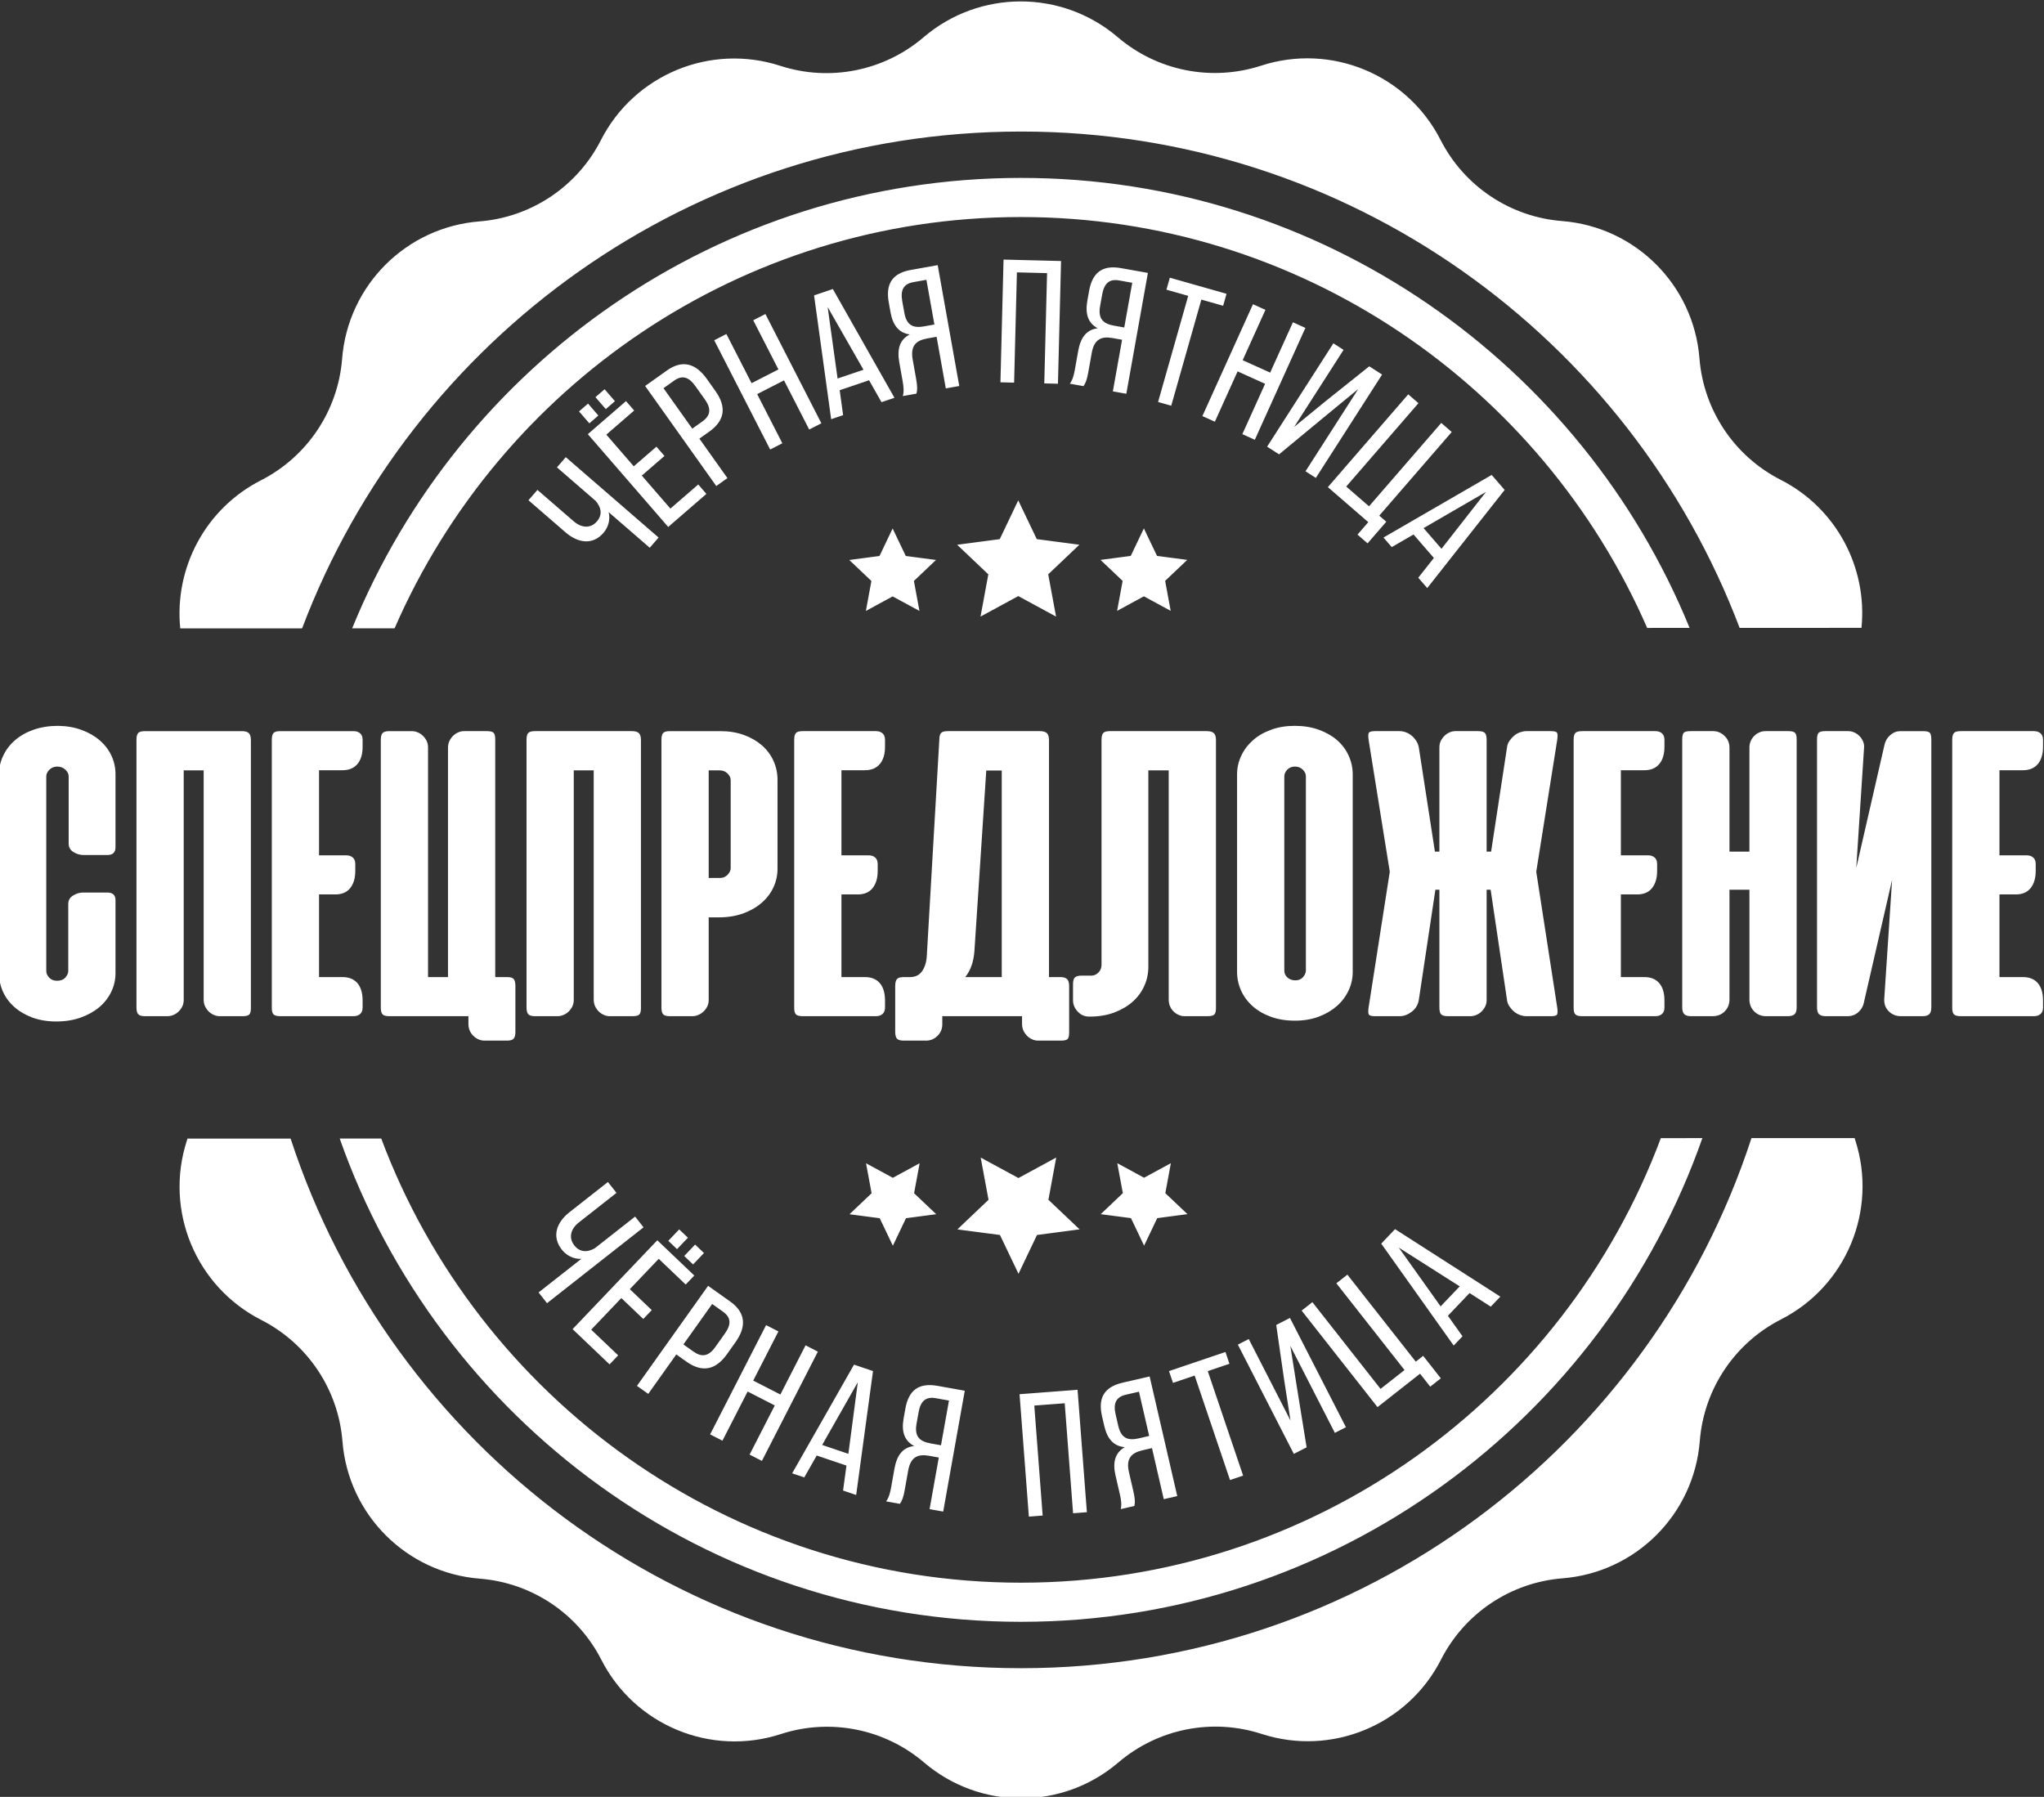 <?xml version="1.0" encoding="UTF-8"?> <svg xmlns="http://www.w3.org/2000/svg" xmlns:xlink="http://www.w3.org/1999/xlink" xmlns:xodm="http://www.corel.com/coreldraw/odm/2003" xml:space="preserve" width="90mm" height="79.123mm" version="1.1" style="shape-rendering:geometricPrecision; text-rendering:geometricPrecision; image-rendering:optimizeQuality; fill-rule:evenodd; clip-rule:evenodd" viewBox="0 0 9000 7912.3"><rect x="0" y="0" width="9000" height="7912.3" fill="#333333" stroke="none"/> <defs> <style type="text/css"> .fil0 {fill:white;fill-rule:nonzero} </style> </defs> <g id="Слой_x0020_1">  <path class="fil0" d="M4496.45 7141.39c1384.99,-0.45 2564.96,-891.39 2999.3,-2129.85l-182.86 0.05c-426.57,1141.69 -1527.83,1957.08 -2816.5,1957.52 -1288.66,0.4 -2390.48,-814.31 -2817.73,-1955.73l-182.86 0.05c435.14,1238.19 1615.66,2128.42 3000.65,2127.96zm1974.26 -1447.65l93.36 59.87 42.03 -44.1 -463.48 -297.24 -60.89 63.88 319.06 448.74 38.8 -40.71 -64.27 -90.39 95.39 -100.05zm-311.76 -200.1l268.38 170.62 -84.06 88.17 -184.32 -258.79zm185.19 575.6l-77.77 -98.96 -32.55 25.58 -301.11 -383.13 -48.5 38.13 300.15 381.91 -105.62 83.01 -300.14 -381.91 -47.29 37.16 334.03 425.01 187.28 -147.18 44.86 57.06 46.66 -36.68zm-662.6 -142.65l196.09 382.84 48.67 -24.93 -246.44 -481.13 -60.47 30.97 35.06 243.2 27.76 177.54 -183.77 -358.79 -47.97 24.57 246.43 481.14 56.3 -28.85 -42.12 -260.4 -29.54 -186.16zm-207.92 571.02l-155.68 -460.12 95.44 -32.28 -17.57 -51.94 -248.58 84.09 17.57 51.94 95.44 -32.28 155.68 460.11 57.7 -19.52zm-401.31 -121.21l51.93 224.99 59.35 -13.7 -121.58 -526.71 -118.71 27.4c-83.7,19.31 -108.98,69.54 -90.92,147.79l9.9 42.89c13.37,57.94 42.26,89.31 90.45,93.24 -44.64,25.37 -53.87,68.71 -40.85,125.15l18.94 82.02c5.38,23.33 8.89,45.49 3.93,65.66l60.12 -13.87c3.37,-16.63 3.3,-30.88 -4.87,-66.25l-19.1 -82.77c-13.72,-59.44 10.09,-84.75 59.55,-96.17l41.86 -9.67zm-57.32 -248.3l44.99 194.88 -44.9 10.37c-46.43,10.72 -78.05,2.17 -91.26,-55.02l-11.64 -50.42c-10.93,-47.4 0.84,-76.27 44.98,-86.46l57.83 -13.35zm-326.93 50.9l36.83 484.34 60.76 -4.62 -41.02 -539.01 -255.42 19.42 41 539.02 60.74 -4.62 -36.84 -484.34 133.95 -10.19zm-554.43 238.94l-40.6 227.3 59.97 10.71 95.03 -532.15 -119.94 -21.42c-84.56,-15.11 -127.54,21.16 -141.66,100.22l-7.73 43.33c-10.45,58.53 3.78,98.73 46.57,121.28 -51.01,5.79 -76.53,42.03 -86.72,99.04l-14.78 82.87c-4.22,23.57 -9.68,45.33 -22.18,61.93l60.74 10.85c9.64,-13.97 15.16,-27.1 21.54,-62.83l14.93 -83.62c10.73,-60.06 42.56,-73.99 92.55,-65.07l42.28 7.56zm44.8 -250.87l-35.16 196.9 -45.37 -8.1c-46.9,-8.38 -72.62,-28.67 -62.3,-86.45l9.09 -50.93c8.56,-47.89 30.72,-69.81 75.3,-61.85l58.44 10.43zm-451.39 286.36l-14.92 109.9 57.7 19.52 74.12 -545.6 -83.59 -28.27 -272.39 478.51 53.27 18.02 54.88 -96.38 130.93 44.3zm49.99 -367.07l-41.54 315.31 -115.4 -39.05 156.94 -276.26zm-365.58 102.21l-110.9 216.5 54.23 27.77 246.42 -481.14 -54.22 -27.77 -110.9 216.52 -119.55 -61.24 110.9 -216.51 -54.23 -27.77 -246.43 481.13 54.22 27.77 110.9 -216.51 119.56 61.25zm-293.55 -526.66l-313.26 440.55 49.65 35.3 123.51 -173.7 43.92 31.23c70.65,50.23 129.7,37.27 179.38,-32.59l37.58 -52.87c47.44,-66.71 46.62,-128.89 -23.4,-178.67l-97.38 -69.25zm-108.79 258.1l126.66 -178.11 47.74 33.95c36.28,25.8 36.6,56.33 7.96,96.61l-41.62 58.54c-29.99,42.17 -59.89,46.48 -96.82,20.24l-43.92 -31.23zm-18.52 -506.59l-47.96 50.3 38.45 36.65 47.94 -50.3 -38.43 -36.65zm70.1 66.82l-47.97 50.31 39 37.18 47.96 -50.31 -38.99 -37.18zm-287.57 196.38l127.35 -133.59 118.7 113.17 37.83 -39.69 -162.79 -155.2 -372.99 391.27 162.79 155.2 37.84 -39.68 -118.71 -113.17 132.68 -139.18 96.67 92.15 37.29 -39.12 -96.66 -92.16zm-401.71 14.44l37.17 47.28 425.01 -334.03 -37.16 -47.28 -177.3 139.34c-36.03,20.38 -67.64,16.4 -90.33,-12.45 -26.53,-33.77 -16,-72.86 19.83,-101.01l165.75 -130.27 -37.64 -47.9 -169.4 133.14c-57.06,44.85 -79.06,106.85 -33.71,164.56 20.28,25.8 52.08,42.52 86,40.69l-188.22 147.93zm3942.1 -3234.25l-68.65 87.04 39.44 45.54 340.84 -432.15 -57.13 -65.96 -476.35 275.71 36.4 42.03 95.95 -55.53 89.5 103.32zm229.42 -290.68l-195.87 250.37 -78.88 -91.05 274.75 -159.32zm-521.3 226.36l82.41 -95.14 -30.94 -26.8 319.04 -368.32 -46.11 -39.94 -318.03 367.15 -100.4 -86.96 318.04 -367.15 -44.95 -38.94 -353.93 408.59 178.02 154.22 -47.52 54.87 44.37 38.42zm-41.19 -679.42l-232.13 362.11 45.51 29.18 291.74 -455.09 -56.56 -36.26 -191.76 153.18 -138.91 113.66 217.56 -339.35 -44.87 -28.77 -291.74 455.09 52.66 33.76 203.06 -167.95 145.44 -119.56zm-410.01 -23.1l-100.22 221.63 54.9 24.83 222.7 -492.57 -54.89 -24.82 -100.22 221.66 -121.02 -54.71 100.21 -221.66 -54.88 -24.82 -222.71 492.56 54.89 24.82 100.21 -221.65 121.03 54.73zm-413.35 96.48l132.68 -467.26 95.84 27.21 14.97 -52.76 -249.6 -70.86 -14.98 52.74 95.83 27.22 -132.68 467.25 57.94 16.46zm-216.48 -290.44l-40.58 227.31 59.29 10.59 95.01 -532.16 -118.59 -21.17c-83.62,-14.93 -126.19,21.4 -140.31,100.46l-7.73 43.34c-10.45,58.54 3.55,98.68 45.83,121.14 -50.47,5.88 -75.78,42.16 -85.96,99.17l-14.8 82.88c-4.21,23.56 -9.66,45.33 -22.05,61.95l60.07 10.72c9.55,-13.98 15.05,-27.12 21.42,-62.85l14.93 -83.62c10.72,-60.06 42.24,-74.05 91.66,-65.22l41.81 7.46zm44.79 -250.86l-35.15 196.89 -44.85 -8.01c-46.38,-8.28 -71.79,-28.5 -61.48,-86.29l9.1 -50.93c8.55,-47.89 30.52,-69.85 74.6,-61.98l57.78 10.32zm-375.06 -42.49l-12.27 485.58 60.21 1.53 13.66 -540.4 -253.21 -6.4 -13.67 540.39 60.22 1.52 12.27 -485.57 132.79 3.35zm-486.42 280.3l40.59 227.31 59.28 -10.58 -95.01 -532.15 -118.59 21.17c-83.62,14.93 -110.99,63.75 -96.87,142.8l7.74 43.35c10.45,58.53 37.48,91.35 84.92,97.8 -45.32,22.98 -56.5,65.78 -46.32,122.79l14.79 82.86c4.21,23.58 6.62,45.88 0.75,65.76l60.07 -10.72c4.12,-16.43 4.73,-30.65 -1.65,-66.39l-14.94 -83.62c-10.71,-60.05 14.01,-84.09 63.42,-92.9l41.82 -7.48zm-44.79 -250.86l35.15 196.89 -44.84 8.01c-46.39,8.28 -77.23,-1.9 -87.54,-59.68l-9.1 -50.93c-8.54,-47.89 4.46,-76.1 48.55,-83.97l57.78 -10.32zm-252.43 442.33l54.65 96.46 57.06 -19.31 -271.28 -478.88 -82.67 27.97 75.25 545.22 52.67 -17.83 -15.15 -109.82 129.47 -43.81zm-182.41 -322.26l157.79 275.98 -114.12 38.61 -43.67 -314.59zm-192.17 322.7l110.88 216.52 53.62 -27.46 -246.4 -481.14 -53.62 27.45 110.89 216.52 -118.23 60.54 -110.88 -216.51 -53.62 27.45 246.4 481.14 53.61 -27.45 -110.87 -216.51 118.22 -60.55zm-611.51 24.69l313.26 440.55 49.09 -34.91 -123.52 -173.71 43.43 -30.87c69.86,-49.67 76.64,-109.44 26.96,-179.3l-37.58 -52.87c-47.44,-66.71 -106.11,-86.59 -175.34,-37.36l-96.3 68.47zm207.52 187.89l-126.65 -178.11 47.21 -33.56c35.87,-25.51 64.66,-15.67 93.3,24.6l41.62 58.54c29.98,42.17 24.45,71.69 -12.06,97.65l-43.42 30.88zm-498.63 -75.87l45.5 52.53 39.69 -34.38 -45.5 -52.54 -39.69 34.39zm72.38 -62.7l45.5 52.54 40.28 -34.9 -45.51 -52.52 -40.27 34.88zm168.69 304.44l-120.84 -139.51 122.57 -106.17 -35.9 -41.45 -168.11 145.61 353.93 408.6 168.11 -145.62 -35.89 -41.44 -122.58 106.18 -125.91 -145.35 99.82 -86.46 -35.39 -40.85 -99.81 86.46zm70.36 358.57l38.92 -44.95 -408.59 -353.92 -38.93 44.94 170.44 147.64c26.9,31.46 29.16,63.06 5.39,90.49 -27.81,32.11 -67.99,28.96 -102.43,-0.87l-159.35 -138.03 -39.44 45.53 162.85 141.07c54.86,47.53 119.65,57.66 167.17,2.79 21.24,-24.51 31.39,-58.63 23.02,-91.43l180.95 156.74zm6094.77 807.57c12.24,0 22.1,3.28 29.28,9.86 7.17,6.27 10.76,15.84 10.76,28.38l0 30.49c0,32.27 -7.48,57.67 -22.71,75.9 -15.24,18.24 -37.07,27.5 -65.75,27.5l-103.4 0 0 374.75 120.43 0c11.65,0 21.23,3.29 28.39,9.86 7.17,6.27 10.77,15.84 10.77,28.39l0 30.49c0,31.67 -7.48,56.77 -22.42,75.6 -14.95,18.53 -36.76,27.79 -65.45,27.79l-71.72 0 0 363.99 103.4 0c28.68,0 50.51,8.97 65.75,26.9 15.23,17.93 22.71,43.63 22.71,76.51l0 30.48c0,12.55 -3.59,22.11 -10.76,28.39 -7.18,6.58 -17.04,9.86 -29.28,9.86l-321.56 0c-15.54,0 -25.7,-2.69 -30.79,-8.07 -5.07,-5.08 -7.47,-14.94 -7.47,-29.28l0 -1179.55c0,-14.33 2.4,-24.2 7.47,-29.88 5.09,-5.68 14.95,-8.36 29.89,-8.36l322.46 0zm-955.11 1216c0,14.34 2.99,24.49 8.66,30.18 5.98,5.98 16.14,8.96 30.49,8.96l95.33 0c18.53,0 34.67,-5.98 48.11,-18.23 13.15,-12.26 21.52,-27.19 24.51,-45.42l123.42 -536.73 -34.67 526.57c-0.6,21.22 6.28,38.85 20.63,52.9 14.34,14.04 31.97,20.91 53.19,20.91l94.44 0c14.34,0 24.5,-2.98 30.18,-8.96 5.98,-5.69 8.96,-15.84 8.96,-30.18l0 -1179.55c0,-13.75 -2.09,-23.31 -5.98,-28.38 -4.18,-5.39 -14.34,-8.07 -30.48,-8.07l-99.82 0c-16.12,0 -31.07,5.67 -44.52,17.33 -13.15,11.35 -21.81,26.3 -25.7,44.23l-124.02 540.9 34.37 -529.55c0.89,-10.76 -0.9,-20.32 -5.09,-28.98 -3.88,-8.67 -9.26,-16.44 -15.83,-23.02 -6.58,-6.58 -14.05,-11.65 -22.42,-15.24 -8.36,-3.88 -17.33,-5.67 -26.59,-5.67l-100.72 0c-15.53,0 -25.7,2.68 -29.88,8.07 -4.49,5.07 -6.57,14.63 -6.57,28.38l0 1179.55zm-89.66 0c0,14.34 -2.98,24.49 -8.96,30.18 -5.98,5.98 -16.14,8.96 -30.48,8.96l-95.33 0c-20.63,0 -37.96,-6.87 -52,-20.91 -14.05,-14.05 -21.22,-31.68 -21.22,-52.9l0 -482.94 -87.86 0 0 482.94c0,21.22 -7.18,38.85 -21.22,52.9 -14.04,14.04 -31.68,20.91 -52.89,20.91l-94.44 0c-14.34,0 -24.5,-2.98 -30.48,-8.96 -5.98,-5.69 -8.97,-15.84 -8.97,-30.18l0 -1179.55c0,-13.75 2.09,-23.31 5.98,-28.38 4.18,-5.39 14.34,-8.07 30.48,-8.07l100.41 0c17.93,0 34.37,6.87 49.02,20.61 14.64,13.75 22.11,31.09 22.11,52.3l0 457.54 87.86 0 0 -457.54c0,-10.76 1.79,-20.32 5.68,-28.98 3.58,-8.67 8.96,-16.44 15.54,-23.02 6.57,-6.58 14.04,-11.65 22.41,-15.24 8.37,-3.88 17.33,-5.67 26.6,-5.67l101.31 0c15.54,0 25.4,2.68 29.88,8.07 4.49,5.07 6.57,14.63 6.57,28.38l0 1179.55zm-622.19 -1216c12.25,0 22.11,3.28 29.29,9.86 7.17,6.27 10.75,15.84 10.75,28.38l0 30.49c0,32.27 -7.47,57.67 -22.7,75.9 -15.25,18.24 -37.07,27.5 -65.75,27.5l-103.4 0 0 374.75 120.43 0c11.65,0 21.23,3.29 28.39,9.86 7.17,6.27 10.77,15.84 10.77,28.39l0 30.49c0,31.67 -7.48,56.77 -22.42,75.6 -14.95,18.53 -36.76,27.79 -65.45,27.79l-71.72 0 0 363.99 103.4 0c28.68,0 50.5,8.97 65.75,26.9 15.23,17.93 22.7,43.63 22.7,76.51l0 30.48c0,12.55 -3.58,22.11 -10.75,28.39 -7.18,6.58 -17.04,9.86 -29.29,9.86l-321.55 0c-15.54,0 -25.7,-2.69 -30.79,-8.07 -5.07,-5.08 -7.47,-14.94 -7.47,-29.28l0 -1179.55c0,-14.33 2.4,-24.2 7.47,-29.88 5.09,-5.68 14.95,-8.36 29.89,-8.36l322.45 0zm-1041.47 1183.12c-3.29,21.22 -13.45,38.55 -30.78,52 -17.63,13.44 -35.26,20.02 -53.19,20.02l-109.38 0c-15.55,0 -24.51,-2.69 -27.2,-8.07 -2.39,-5.08 -2.68,-14.64 -0.89,-28.39l93.54 -599.48 -93.54 -582.75c-1.79,-13.75 -1.5,-23.31 0.89,-28.38 2.69,-5.39 11.65,-8.07 27.2,-8.07l109.38 0c8.66,0 17.63,1.79 26.89,5.07 9.57,3.59 17.93,8.37 25.7,14.95 7.78,6.57 14.64,14.34 20.02,23.01 5.69,8.67 9.57,18.23 11.36,28.98l70.82 458.44 19.73 0 0 -459.63c0,-9.86 2.09,-19.12 5.97,-27.49 4.19,-8.37 9.58,-15.84 16.14,-22.42 6.58,-6.58 14.05,-11.65 22.42,-15.24 8.37,-3.88 17.33,-5.67 26.6,-5.67l99.51 0c14.94,0 24.8,2.68 29.89,8.36 5.07,5.68 7.47,15.55 7.47,29.88l0 492.21 19.72 0 69.93 -458.44c1.19,-10.75 4.78,-20.31 10.76,-28.98 5.98,-8.67 12.85,-16.44 20.62,-23.01 7.76,-6.58 16.43,-11.36 26,-14.95 9.86,-3.28 18.83,-5.07 27.49,-5.07l108.48 0c16.14,0 25.4,2.68 27.49,8.07 2.1,5.07 2.4,14.63 0.6,28.38l-92.64 582.75 92.64 599.48c1.8,13.75 1.5,23.31 -0.6,28.39 -2.09,5.38 -11.35,8.07 -27.49,8.07l-108.48 0c-8.66,0 -17.63,-1.79 -27.49,-5.08 -9.57,-3.59 -18.24,-8.37 -26,-14.94 -7.77,-6.58 -14.64,-14.35 -20.62,-23.01 -5.98,-8.67 -9.57,-18.23 -10.76,-28.99l-72.02 -484.73 -17.63 0 0 485.93c0,9.86 -2.1,19.12 -5.98,27.49 -4.19,8.37 -9.56,15.84 -16.14,22.42 -6.58,6.56 -14.05,11.65 -22.72,15.23 -8.96,3.89 -17.93,5.68 -27.19,5.68l-98.61 0c-14.95,0 -24.81,-2.69 -29.88,-8.37 -5.09,-5.68 -7.48,-15.54 -7.48,-29.88l0 -518.5 -17.63 0 -72.92 484.73zm-800.31 -992.46c0,-28.7 5.98,-55.89 18.23,-81.89 11.96,-25.7 28.99,-48.41 51.1,-68.14 22.12,-19.72 48.72,-35.26 80.1,-46.61 31.37,-11.66 66.34,-17.34 104.6,-17.34 39.14,0 74.7,5.68 106.38,17.34 31.38,11.35 58.27,26.89 80.39,46.02 22.12,19.43 38.85,42.13 50.81,68.43 11.65,26 17.63,53.49 17.63,82.19l0 869.34c0,28.69 -5.98,55.88 -18.23,81.88 -11.96,25.7 -29,48.42 -51.11,68.14 -22.11,19.42 -48.71,35.26 -80.08,47.21 -31.39,11.66 -66.35,17.63 -104.6,17.63 -39.75,0 -75.31,-5.67 -106.69,-17.33 -31.38,-11.35 -57.97,-26.9 -80.09,-46.62 -22.11,-19.72 -38.85,-42.43 -50.81,-68.73 -11.65,-26 -17.63,-53.49 -17.63,-82.18l0 -869.34zm208 863.66c0,11.95 4.48,22.11 13.75,30.48 8.96,8.36 20.91,12.55 35.56,12.55 14.05,0 25.1,-4.78 33.47,-14.35 8.07,-9.86 12.25,-19.42 12.25,-28.68l0 -855.29c0,-10.77 -4.48,-20.33 -13.74,-29.59 -8.97,-8.97 -20.63,-13.45 -34.67,-13.45 -13.45,0 -24.5,4.48 -33.47,13.45 -8.67,9.26 -13.15,18.82 -13.15,29.59l0 855.29zm-804.79 -1016.08c0,-14.33 2.39,-24.2 7.48,-29.88 5.07,-5.68 14.63,-8.36 28.98,-8.36l427.05 0c14.35,0 24.8,2.98 31.07,8.96 6.28,5.67 9.28,15.84 9.28,30.18l0 1179.54c0,13.75 -2.1,23.31 -6.58,28.39 -4.49,5.38 -14.65,8.07 -30.79,8.07l-100.4 0c-9.27,0 -18.23,-1.79 -26.6,-5.68 -8.37,-3.58 -15.84,-8.67 -22.42,-15.23 -6.57,-6.58 -11.95,-14.35 -15.54,-23.02 -3.88,-8.66 -5.67,-18.23 -5.67,-28.98l0 -1009.5 -89.66 0 0 863.96c0,30.47 -5.97,59.17 -18.23,85.77 -11.95,26.89 -29.28,49.9 -51.7,69.63 -22.41,19.72 -49.3,35.26 -80.98,47.21 -31.69,11.66 -67.25,17.63 -106.39,17.63l-3.59 0c-20.02,0 -36.76,-7.47 -50.2,-22.11 -13.75,-14.64 -20.63,-31.08 -20.63,-49.91l0 -70.82c0,-14.95 3,-25.11 8.97,-30.19 5.68,-4.78 15.84,-7.47 30.19,-7.47l45.42 0c11.05,-1.2 20.91,-6.27 28.98,-15.24 8.07,-8.96 11.96,-19.73 11.96,-32.27l0 -990.68zm-142.55 1288.02c0,13.76 -2.09,23.32 -5.97,28.39 -4.19,5.39 -14.35,8.07 -30.49,8.07l-99.81 0c-9.56,0 -18.23,-1.79 -26.6,-5.67 -8.66,-3.89 -16.13,-8.96 -22.41,-15.54 -6.58,-6.58 -11.95,-14.35 -16.14,-23.02 -3.88,-8.96 -5.98,-18.82 -5.98,-29.28l0 -34.07 -17.63 0 -5.68 0 -327.83 0 0 35.86c0,20.02 -7.18,37.06 -21.51,51.11 -14.35,13.75 -30.79,20.61 -49.32,20.61l-98.02 0c-15.84,0 -25.99,-2.98 -31.08,-8.96 -4.78,-5.97 -7.47,-15.83 -7.47,-30.18l0 -201.42c0,-14.35 2.69,-24.21 7.47,-30.19 5.09,-5.97 14.95,-8.97 29.89,-8.97l28.09 0c23.61,0 41.54,-8.96 53.79,-27.19 11.95,-17.93 18.83,-40.65 20.02,-68.14l54.99 -949.43c0,-14.33 2.69,-24.2 7.47,-29.88 5.08,-5.68 14.94,-8.36 29.89,-8.36l405.53 0c14.34,0 24.5,2.98 30.78,8.96 6.28,5.98 9.26,15.84 9.26,30.18l0 1043.86 49.61 0c14.34,0 24.21,3 30.18,8.97 5.98,5.98 8.97,16.14 8.97,31.38l0 202.91zm-417.19 -356.22c-3.88,46.63 -17.04,84.28 -40.34,112.96l160.78 0 0 -909.67 -68.14 0 -52.3 796.71zm-433.62 -970.04c12.25,0 22.11,3.28 29.29,9.86 7.17,6.27 10.75,15.84 10.75,28.38l0 30.49c0,32.27 -7.47,57.67 -22.7,75.9 -15.25,18.24 -37.07,27.5 -65.75,27.5l-103.4 0 0 374.75 120.43 0c11.65,0 21.22,3.29 28.39,9.86 7.17,6.27 10.76,15.84 10.76,28.39l0 30.49c0,31.67 -7.47,56.77 -22.41,75.6 -14.95,18.53 -36.76,27.79 -65.45,27.79l-71.72 0 0 363.99 103.4 0c28.68,0 50.5,8.97 65.75,26.9 15.23,17.93 22.7,43.63 22.7,76.51l0 30.48c0,12.55 -3.58,22.11 -10.75,28.39 -7.18,6.58 -17.04,9.86 -29.29,9.86l-321.55 0c-15.55,0 -25.7,-2.69 -30.79,-8.07 -5.07,-5.08 -7.47,-14.94 -7.47,-29.28l0 -1179.55c0,-14.33 2.4,-24.2 7.47,-29.88 5.09,-5.68 14.95,-8.36 29.89,-8.36l322.45 0zm-736.35 820.02l0 364.3c0,9.86 -2.09,19.12 -5.98,27.49 -4.18,8.37 -9.57,15.84 -16.44,22.42 -6.87,6.56 -14.64,11.65 -23.01,15.23 -8.36,3.89 -17.33,5.68 -26.59,5.68l-98.63 0c-14.93,0 -24.79,-2.69 -29.88,-8.37 -5.08,-5.68 -7.47,-15.54 -7.47,-29.88l0 -1178.65c0,-14.33 2.39,-24.2 7.47,-29.88 5.09,-5.68 14.95,-8.36 29.88,-8.36l222.35 0c37.95,0 72.31,5.67 103.1,16.73 31.07,11.35 57.37,26.6 79.49,45.72 22.12,19.43 39.15,42.14 51.11,68.44 11.65,26 17.63,53.79 17.63,83.07l0 392.09c0,29.29 -6.28,57.08 -18.53,83.08 -12.56,26.3 -30.19,49.01 -52.9,68.14 -22.71,19.42 -49.9,34.66 -81.59,46.02 -31.67,11.05 -66.93,16.73 -106.08,16.73l-43.93 0zm51.1 -173.63c12.55,0 23.31,-4.77 32.28,-14.05 8.96,-9.56 13.44,-19.12 13.44,-28.98l0 -387.6c0,-10.76 -4.78,-20.32 -14.04,-29.59 -9.27,-8.96 -20.92,-13.44 -35.26,-13.44l-47.52 0 0 473.66 51.1 0zm-349.35 572.29c0,13.75 -2.09,23.31 -6.58,28.39 -4.47,5.38 -14.63,8.07 -30.77,8.07l-99.51 0c-9.28,0 -18.24,-1.79 -26.61,-5.68 -8.36,-3.58 -15.83,-8.67 -22.41,-15.23 -6.57,-6.58 -11.95,-14.35 -16.14,-23.02 -3.88,-8.66 -5.98,-18.23 -5.98,-28.98l0 -1009.5 -87.85 0 0 1011.59c0,9.86 -2.09,19.12 -5.97,27.49 -4.19,8.37 -9.58,15.84 -16.14,22.42 -6.58,6.56 -14.05,11.65 -22.72,15.23 -8.96,3.89 -17.93,5.68 -27.19,5.68l-98.62 0c-14.94,0 -24.8,-2.98 -29.89,-8.96 -5.07,-5.69 -7.47,-15.84 -7.47,-30.18l0 -1177.76c0,-14.33 2.4,-24.2 7.47,-29.88 5.09,-5.68 14.95,-8.36 29.89,-8.36l427.05 0c14.34,0 24.51,2.98 30.48,8.96 5.98,5.67 8.96,15.84 8.96,30.18l0 1179.54zm-1145.47 -1.79l0 -1177.75c0,-14.34 2.39,-24.51 7.47,-30.18 5.08,-5.98 14.94,-8.96 29.89,-8.96l98.61 0c9.27,0 18.23,1.79 27.2,5.67 8.66,3.59 16.14,8.66 22.71,15.24 6.57,6.58 11.95,14.05 16.14,22.42 3.88,8.67 5.97,17.63 5.97,27.79l0 1011.88 87.86 0 0 -1010.09c0,-10.76 2.1,-20.32 5.98,-28.98 4.19,-8.67 9.56,-16.44 16.14,-23.02 6.58,-6.58 14.05,-11.65 22.41,-15.24 8.37,-3.88 17.33,-5.67 26.61,-5.67l99.51 0c16.14,0 26.29,2.68 30.77,8.07 4.49,5.07 6.58,14.63 6.58,28.38l0 1046.55 53.19 0c14.35,0 23.91,3 28.4,8.97 4.78,5.98 7.16,15.84 7.16,30.19l0 201.42c0,14.35 -2.38,24.21 -7.46,30.18 -5.08,5.98 -14.64,8.96 -28.99,8.96l-99.22 0c-18.52,0 -35.26,-7.16 -49.61,-21.21 -14.33,-14.05 -21.51,-31.68 -21.51,-52.3l0 -34.07 -348.45 0c-14.95,0 -24.81,-2.69 -29.89,-8.37 -5.08,-5.68 -7.47,-15.54 -7.47,-29.88zm-120.13 -1216.89c12.25,0 22.11,3.28 29.28,9.86 7.18,6.27 10.76,15.84 10.76,28.38l0 30.49c0,32.27 -7.48,57.67 -22.71,75.9 -15.24,18.24 -37.06,27.5 -65.75,27.5l-103.4 0 0 374.75 120.44 0c11.65,0 21.22,3.29 28.38,9.86 7.18,6.27 10.77,15.84 10.77,28.39l0 30.49c0,31.67 -7.47,56.77 -22.42,75.6 -14.94,18.53 -36.75,27.79 -65.45,27.79l-71.72 0 0 363.99 103.4 0c28.69,0 50.51,8.97 65.75,26.9 15.23,17.93 22.71,43.63 22.71,76.51l0 30.48c0,12.55 -3.58,22.11 -10.76,28.39 -7.17,6.58 -17.03,9.86 -29.28,9.86l-321.56 0c-15.54,0 -25.7,-2.69 -30.79,-8.07 -5.07,-5.08 -7.47,-14.94 -7.47,-29.28l0 -1179.55c0,-14.33 2.4,-24.2 7.47,-29.88 5.09,-5.68 14.95,-8.36 29.9,-8.36l322.45 0zm-451.86 1218.68c0,13.75 -2.09,23.31 -6.57,28.39 -4.48,5.38 -14.64,8.07 -30.78,8.07l-99.51 0c-9.27,0 -18.24,-1.79 -26.61,-5.68 -8.35,-3.58 -15.83,-8.67 -22.4,-15.23 -6.58,-6.58 -11.95,-14.35 -16.14,-23.02 -3.88,-8.66 -5.98,-18.23 -5.98,-28.98l0 -1009.5 -87.86 0 0 1011.59c0,9.86 -2.09,19.12 -5.97,27.49 -4.19,8.37 -9.57,15.84 -16.14,22.42 -6.58,6.56 -14.05,11.65 -22.72,15.23 -8.96,3.89 -17.93,5.68 -27.19,5.68l-98.62 0c-14.94,0 -24.8,-2.98 -29.89,-8.96 -5.07,-5.69 -7.47,-15.84 -7.47,-30.18l0 -1177.76c0,-14.33 2.4,-24.2 7.47,-29.88 5.09,-5.68 14.95,-8.36 29.89,-8.36l427.05 0c14.34,0 24.51,2.98 30.48,8.96 5.98,5.67 8.96,15.84 8.96,30.18l0 1179.54zm-848.72 -1242c37.96,0.6 72.63,6.58 103.7,18.23 31.08,11.36 57.98,26.9 80.09,46.33 22.12,19.12 39.15,41.53 51.1,67.23 11.66,25.4 17.63,52.6 17.63,81l0 321.55c0,23.01 -11.95,34.36 -35.56,34.36l-105.19 0c-15.54,0 -30.48,-4.18 -44.53,-13.14 -14.05,-8.67 -20.91,-20.92 -20.91,-37.36l0 -295.85c0,-10.77 -4.79,-20.33 -14.65,-29.59 -9.56,-8.97 -21.52,-13.45 -36.16,-13.45 -13.15,0 -24.21,4.48 -33.77,13.45 -9.26,9.26 -14.05,19.12 -14.05,29.59l0 857.08c0,10.46 4.49,20.32 13.16,29.59 8.66,8.97 20.02,13.44 34.36,13.44 16.14,0 28.39,-4.77 36.76,-14.34 8.37,-9.86 12.55,-19.13 12.55,-28.69l0 -294.96c0,-16.14 7.17,-28.69 21.22,-37.35 14.04,-8.67 28.69,-13.16 44.23,-13.16l106.09 0c24.2,0 36.45,11.07 36.45,33.47l0 321.26c0,29.3 -6.27,57.09 -18.82,82.79 -12.25,25.7 -30.18,48.41 -53.2,67.84 -23.01,19.12 -50.5,34.36 -82.47,45.72 -31.68,11.05 -67.24,16.73 -106.7,16.73 -37.95,0 -72.31,-5.68 -103.4,-16.73 -30.77,-11.36 -57.37,-26.6 -79.49,-46.03 -22.11,-19.12 -39.14,-41.83 -51.1,-67.83 -11.65,-25.7 -17.63,-53.19 -17.63,-82.49l0 -875.61c0,-29.29 6.27,-56.78 18.83,-82.48 12.25,-26 29.88,-48.71 52.3,-67.84 22.41,-19.42 49.6,-34.67 81.88,-46.02 31.98,-11.06 67.84,-16.74 107.28,-16.74zm4781.62 2288.87l-57.85 -121.16 -133.1 -17.5 97.32 -92.45 -24.48 -131.99 118.02 64.01 117.94 -64.06 -24.39 132 97.4 92.36 -133.11 17.63 -57.75 121.16zm-1106.22 0.34l-57.85 -121.13 -133.08 -17.5 97.3 -92.46 -24.49 -132 118.03 63.99 117.94 -64.07 -24.39 132.01 97.38 92.4 -133.08 17.58 -57.76 121.18zm553.15 123.5l-81.54 -170.75 -187.58 -24.68 137.16 -130.3 -34.52 -186 166.34 90.15 166.25 -90.27 -34.36 186.03 137.25 130.22 -187.59 24.81 -81.41 170.79zm-554.18 -3281.81l57.87 121.12 133.08 17.5 -97.29 92.46 24.43 131.99 -118 -63.98 -117.93 64.07 24.36 -132.03 -97.36 -92.37 133.06 -17.61 57.78 -121.15zm1106.25 -0.36l57.84 121.16 133.08 17.49 -97.28 92.42 24.44 132 -117.99 -63.98 -117.95 64.06 24.37 -132.02 -97.37 -92.38 133.06 -17.56 57.8 -121.19zm-553.17 -123.5l81.57 170.74 187.55 24.68 -137.15 130.29 34.49 186.06 -166.31 -90.22 -166.27 90.31 34.37 -186.03 -137.25 -130.23 187.58 -24.79 81.42 -170.81zm3685.21 2816.6c-0.89,-2.79 -1.56,-5.63 -2.41,-8.47l-454.32 0.13c-441.45,1354.39 -1713.63,2333.71 -3215.43,2334.16 -1501.82,0.49 -2774.59,-978 -3216.95,-2332.11l-454.28 0.14c-0.88,2.82 -1.55,5.7 -2.45,8.51 -99.94,308.03 38.92,642.99 327.51,789.97 204.09,103.93 339.53,306.47 357.58,534.81 25.55,322.81 282.06,579.15 604.89,604.49 228.36,17.95 430.96,153.2 535.06,357.25 147.12,288.46 482.19,427.13 790.16,327.02 217.82,-70.85 456.78,-23.37 631.01,125.29 246.35,210.19 608.98,210.11 855.17,-0.25 174.16,-148.81 413.08,-196.41 630.96,-125.7 308,99.91 643,-38.99 789.96,-327.55 103.94,-204.05 306.45,-339.5 534.79,-357.59 322.82,-25.55 579.18,-282.05 604.49,-604.92 17.94,-228.29 153.23,-430.92 357.27,-534.98 288.49,-147.19 427.14,-482.23 326.99,-790.2zm-3674.2 -4064.11c1232.76,-0.36 2294.34,745.31 2758.22,1809.23l186.79 -0.05c-474.09,-1161.26 -1615.35,-1981.91 -2945.07,-1981.46 -1329.75,0.43 -2470.44,821.78 -2943.8,1983.34l186.79 -0.06c463.19,-1064.22 1524.29,-1810.57 2757.07,-1811zm-3164.2 1811.12c482.99,-1277.92 1716.98,-2187.13 3164.08,-2187.57 1447.08,-0.49 2681.65,907.97 3165.47,2185.56l536.57 -0.18c26.48,-265.14 -110.07,-526.71 -355.88,-651.89 -204.09,-103.97 -339.52,-306.51 -357.6,-534.81 -25.54,-322.85 -282.04,-579.19 -604.87,-604.52 -228.36,-17.92 -430.98,-153.22 -535.05,-357.26 -147.16,-288.47 -482.21,-427.13 -790.18,-326.98 -217.81,70.78 -456.78,23.37 -631.04,-125.33 -246.34,-210.2 -608.94,-210.08 -855.18,0.28 -174.11,148.79 -413.04,196.42 -630.9,125.71 -308.05,-99.92 -643.01,38.95 -790,327.54 -103.92,204.06 -306.46,339.49 -534.79,357.55 -322.81,25.55 -579.14,282.06 -604.49,604.92 -17.96,228.33 -153.25,430.95 -357.25,535.03 -245.71,125.34 -382.11,386.99 -355.48,652.15l536.59 -0.2z"></path> </g> </svg> 